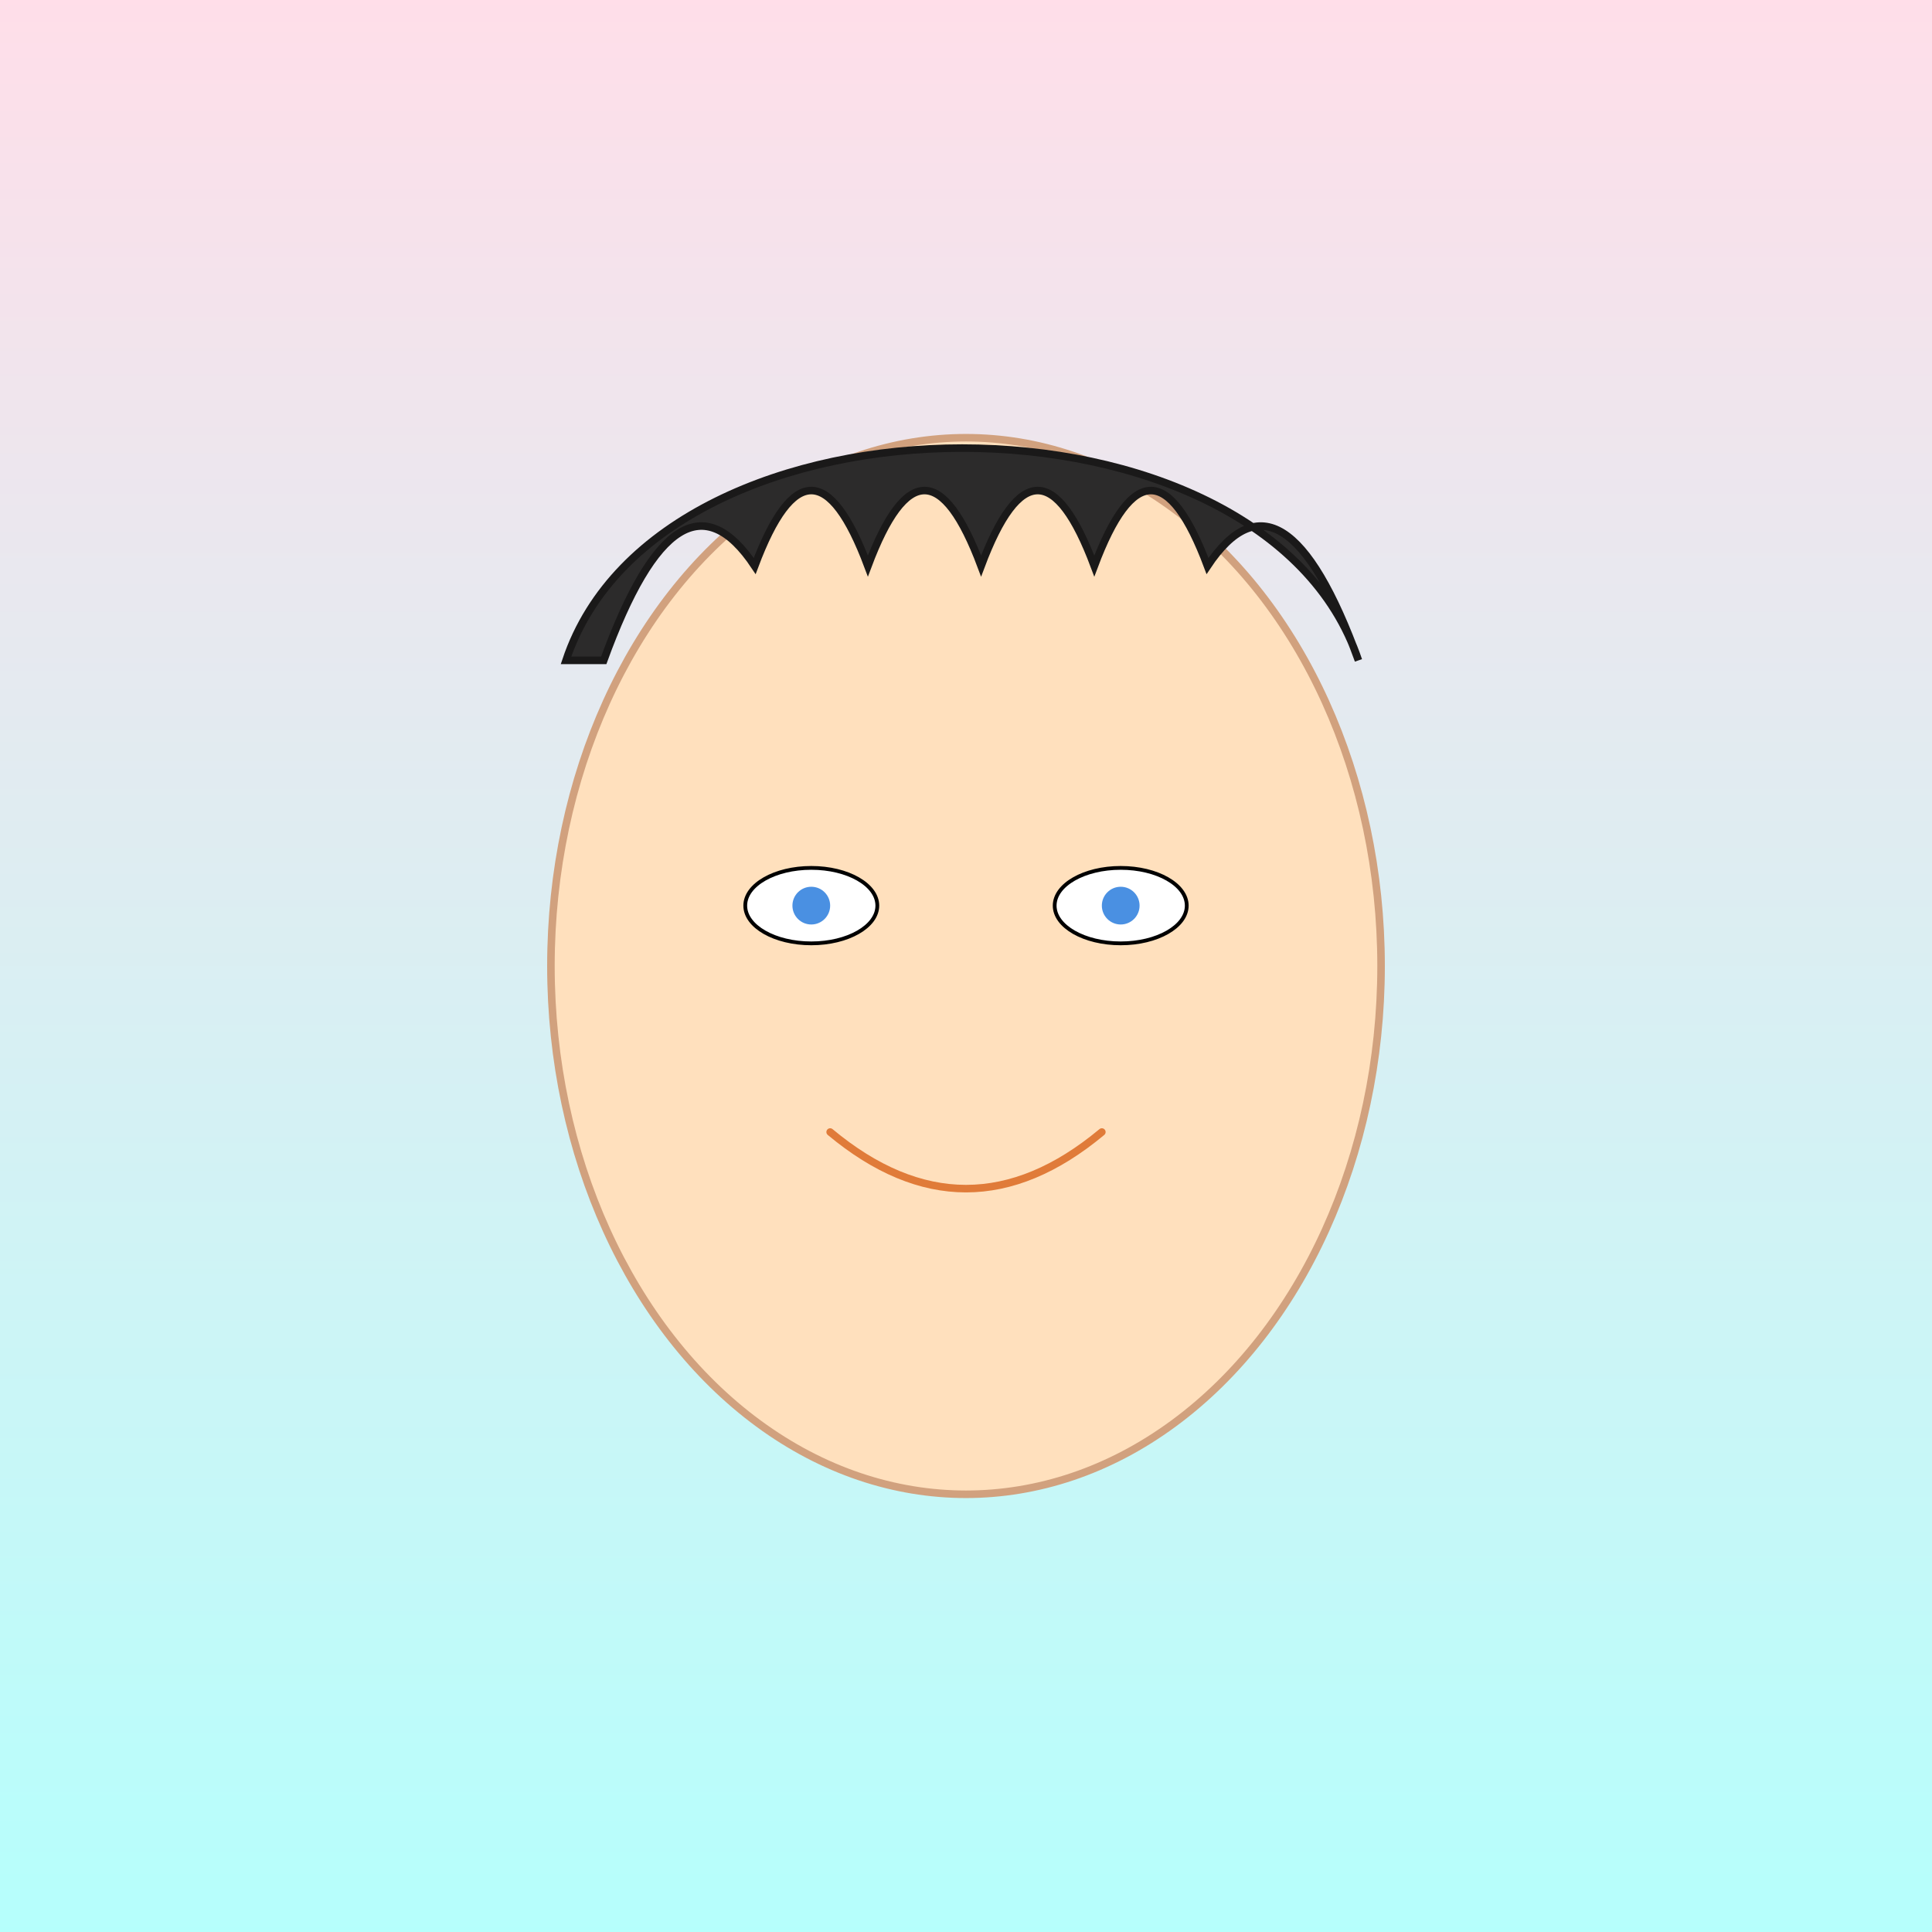 <!--

Generated by DrawGPT.
Free, open source, AI generated images in SVG, PNG, and HTML Canvas format.
https://drawgpt.ai

Created: 2025-08-17T23:58:51+00:00
-->
<svg   viewBox="0 0 1024 1024" xmlns="http://www.w3.org/2000/svg" xmlns:xlink="http://www.w3.org/1999/xlink">
  <rect x="0" y="0" width="1024" height="1024" fill="#808080" stroke="none"/>
  <title>Anime Daydream</title>
  <desc>A vibrant anime scene with expressive eyes and quirky hair—so charming even the background cracks a smile!</desc>
  <defs>
    <linearGradient id="grad1" class="gradient" x1="0" y1="0" x2="0" y2="1">
      <stop id="stop1" class="gradient-stop" offset="0%" stop-color="#FFDEE9"/>
      <stop id="stop2" class="gradient-stop" offset="100%" stop-color="#B5FFFC"/>
    </linearGradient>
  </defs>
  <!-- Background -->
  <rect id="bg-rect" class="background" x="0" y="0" width="1024" height="1024" fill="url(#grad1)"/>
  <!-- Anime Face -->
  <ellipse id="anime-head" class="face" cx="512" cy="512" rx="220" ry="280" fill="#ffe0bd" stroke="#d1a17e" stroke-width="4"/>
  <!-- Left Eye -->
  <ellipse id="anime-eye-left" class="eye" cx="430" cy="480" rx="35" ry="20" fill="#ffffff" stroke="#000000" stroke-width="2"/>
  <circle id="anime-pupil-left" class="pupil" cx="430" cy="480" r="10" fill="#4a90e2"/>
  <!-- Right Eye -->
  <ellipse id="anime-eye-right" class="eye" cx="594" cy="480" rx="35" ry="20" fill="#ffffff" stroke="#000000" stroke-width="2"/>
  <circle id="anime-pupil-right" class="pupil" cx="594" cy="480" r="10" fill="#4a90e2"/>
  <!-- Anime Hair -->
  <path id="anime-hair" class="hair" d="M300,350 
      C350,200 670,200 720,350 
      Q680,240 640,300 
      Q610,220 580,300 
      Q550,220 520,300 
      Q490,220 460,300 
      Q430,220 400,300 
      Q360,240 320,350 Z" fill="#2c2b2b" stroke="#1a1919" stroke-width="4"/>
  <!-- Smile -->
  <path id="anime-smile" class="smile" d="M440,600 Q512,660 584,600" fill="none" stroke="#e07b39" stroke-width="4" stroke-linecap="round"/>
</svg>